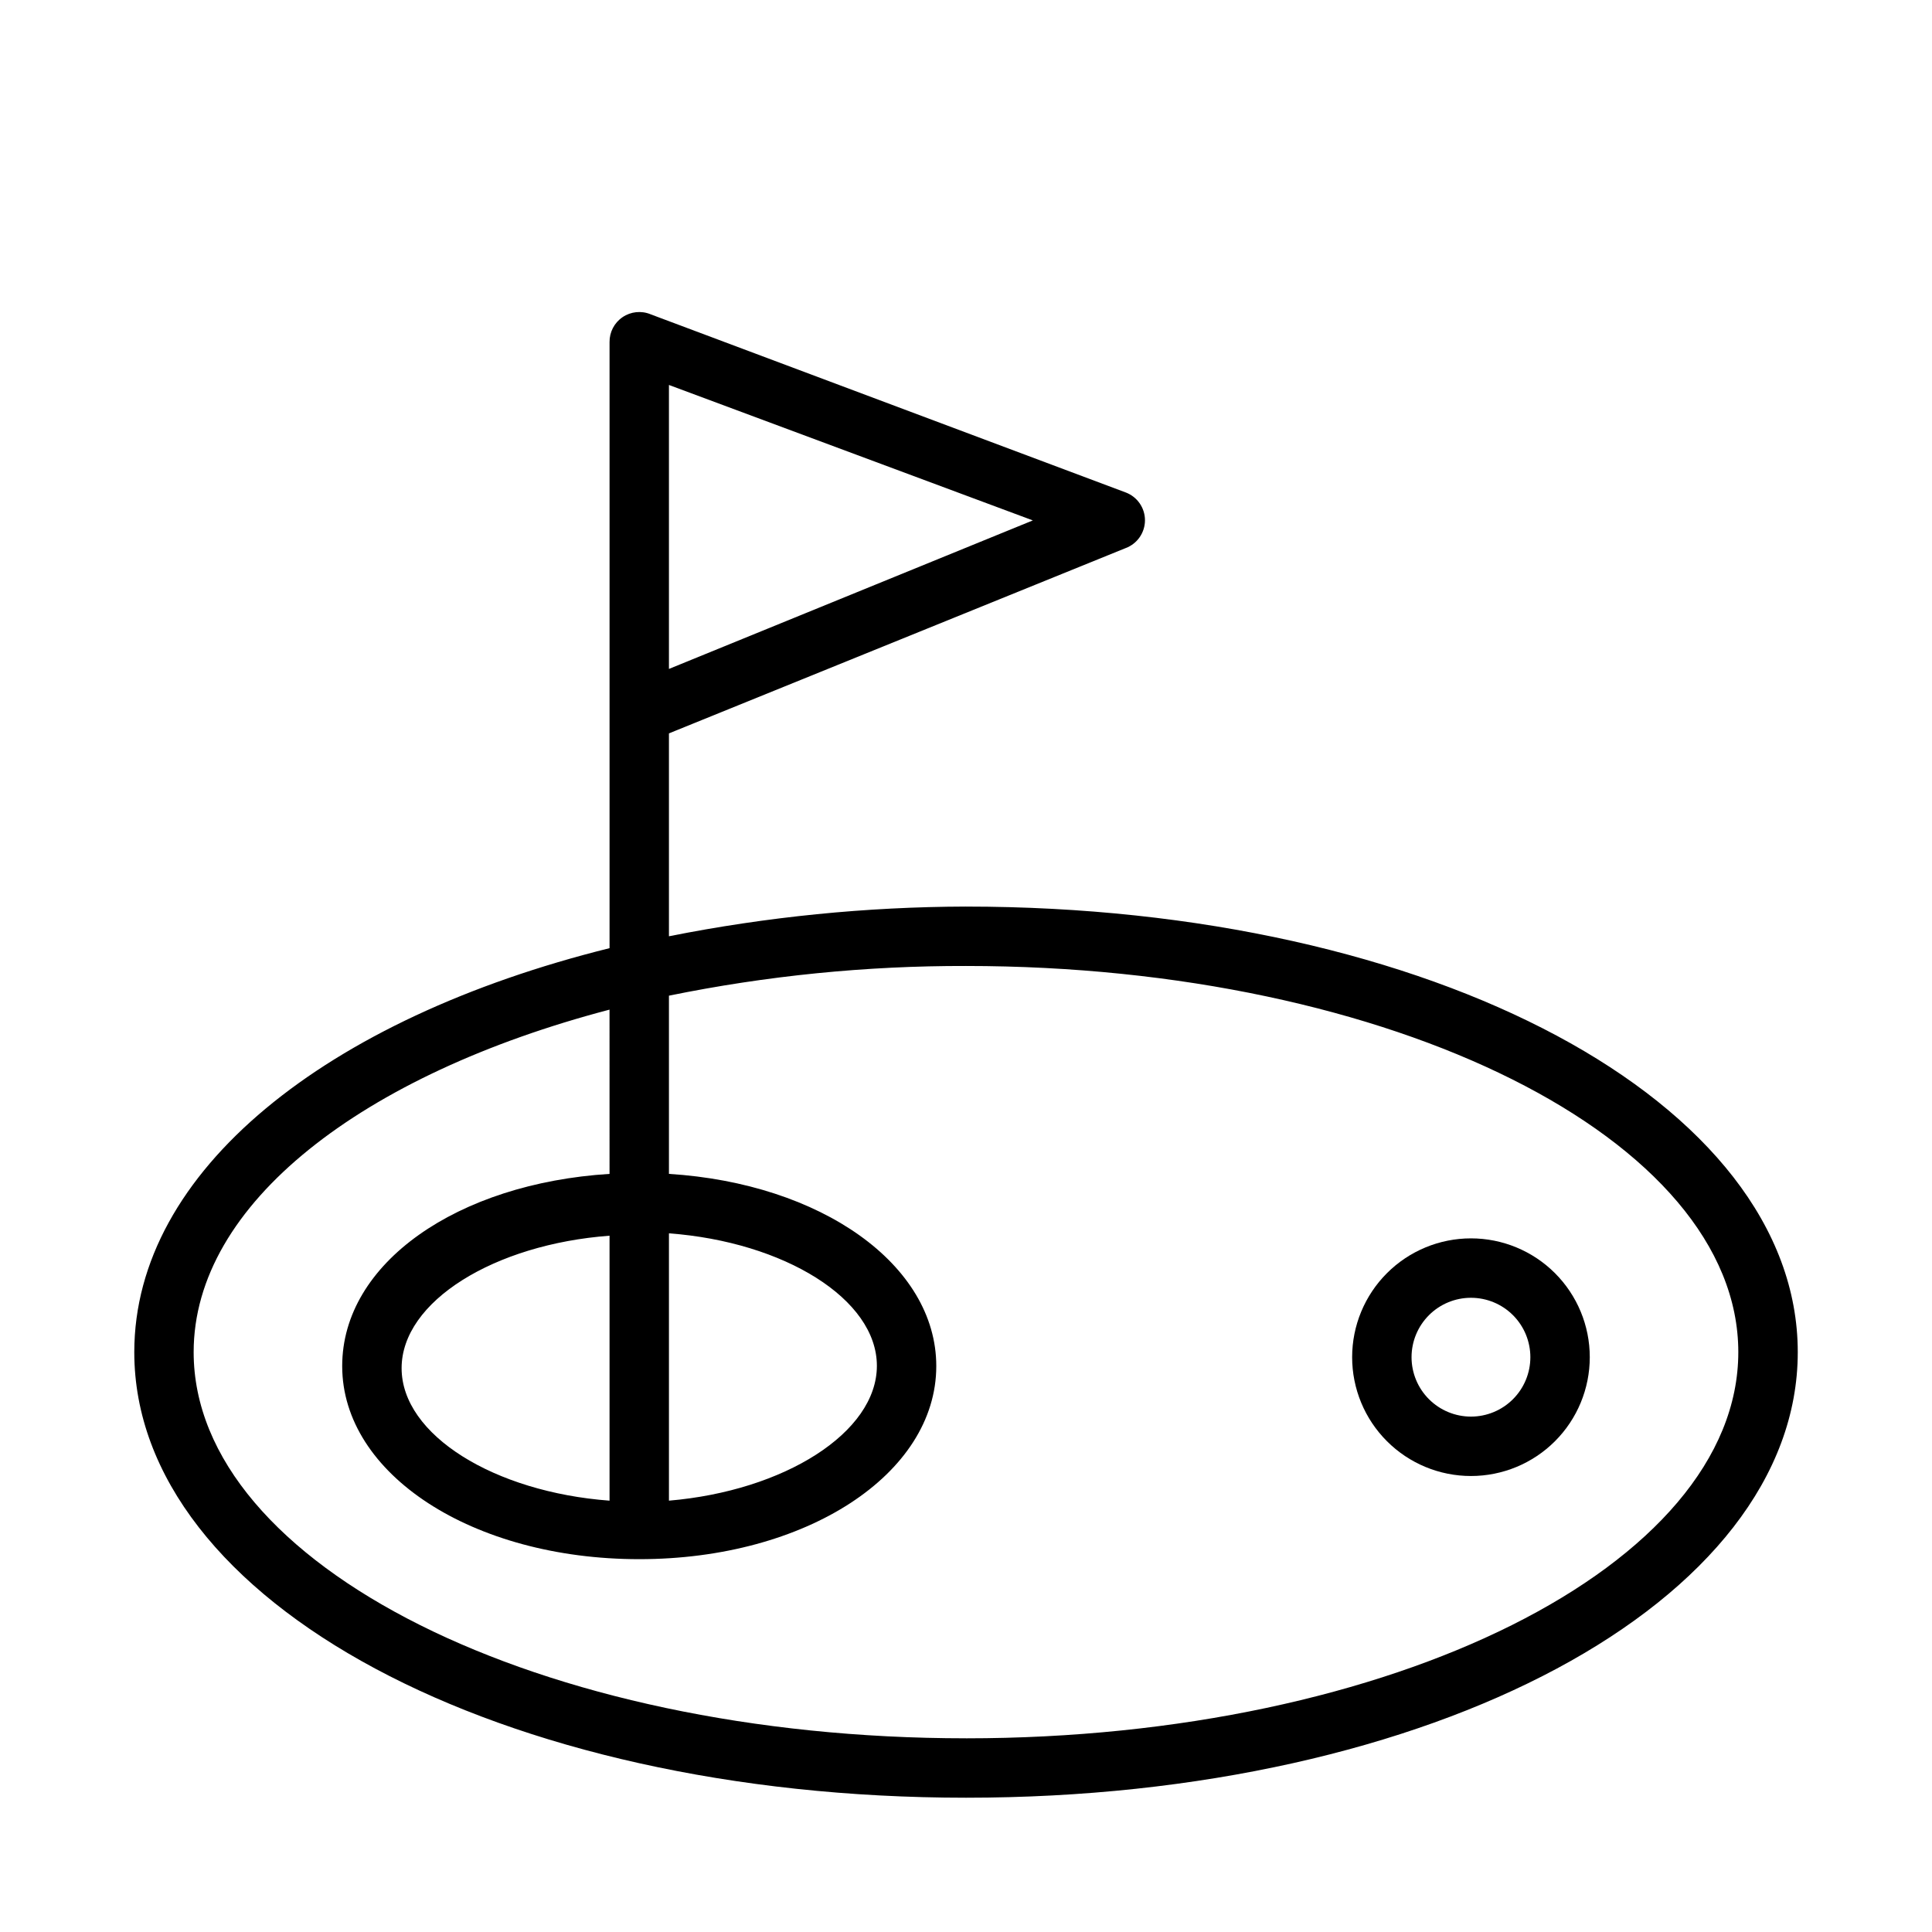 <?xml version="1.0" encoding="UTF-8"?>
<!-- Uploaded to: ICON Repo, www.svgrepo.com, Generator: ICON Repo Mixer Tools -->
<svg fill="#000000" width="800px" height="800px" version="1.1" viewBox="144 144 512 512" xmlns="http://www.w3.org/2000/svg">
 <g>
  <path d="m400 384.25c-26.434 0.07-52.797 2.707-78.723 7.871v-53.766l121.07-49.121h0.004c3.055-1.16 5.078-4.09 5.078-7.359 0-3.269-2.023-6.199-5.078-7.359l-125.95-47.23v-0.004c-2.449-1.004-5.238-0.715-7.426 0.777-2.188 1.488-3.477 3.977-3.438 6.625v160.59c-75.102 18.66-125.95 59.043-125.95 107.06 0 66.203 96.824 118.08 220.42 118.08 123.59 0 220.42-51.875 220.42-118.08-0.004-66.203-96.828-118.08-220.42-118.08zm-78.723-138.23 96.434 35.895-96.434 39.359zm78.723 358.65c-112.89 0-204.68-45.895-204.68-102.34 0-39.359 44.793-73.602 110.21-90.766l0.004 43.531c-40.305 2.519-70.848 23.617-70.848 50.934 0 28.652 34.559 51.168 78.719 51.168s78.719-22.516 78.719-51.168c0-26.922-30.543-48.414-70.848-50.934v-47.23c25.906-5.293 52.281-7.93 78.723-7.871 112.89 0 204.67 45.895 204.67 102.34 0 56.441-91.789 102.34-204.67 102.34zm-94.465-62.977c-30.543-2.281-55.105-17.398-55.105-35.109 0-17.711 24.562-32.828 55.105-35.109zm15.742-70.848c30.543 2.281 55.105 17.398 55.105 35.109 0 17.711-24.562 33.141-55.105 35.738z"/>
  <path d="m533.82 472.18c-8.352 0-16.363 3.32-22.266 9.223-5.906 5.906-9.223 13.914-9.223 22.266s3.316 16.363 9.223 22.266c5.902 5.906 13.914 9.223 22.266 9.223 8.352 0 16.359-3.316 22.266-9.223 5.902-5.902 9.223-13.914 9.223-22.266s-3.32-16.359-9.223-22.266c-5.906-5.902-13.914-9.223-22.266-9.223zm0 47.23v0.004c-4.176 0-8.18-1.66-11.133-4.613-2.953-2.953-4.613-6.957-4.613-11.133s1.66-8.18 4.613-11.133c2.953-2.953 6.957-4.609 11.133-4.609s8.18 1.656 11.133 4.609c2.953 2.953 4.609 6.957 4.609 11.133s-1.656 8.18-4.609 11.133c-2.953 2.953-6.957 4.613-11.133 4.613z"/>
 </g>
</svg>